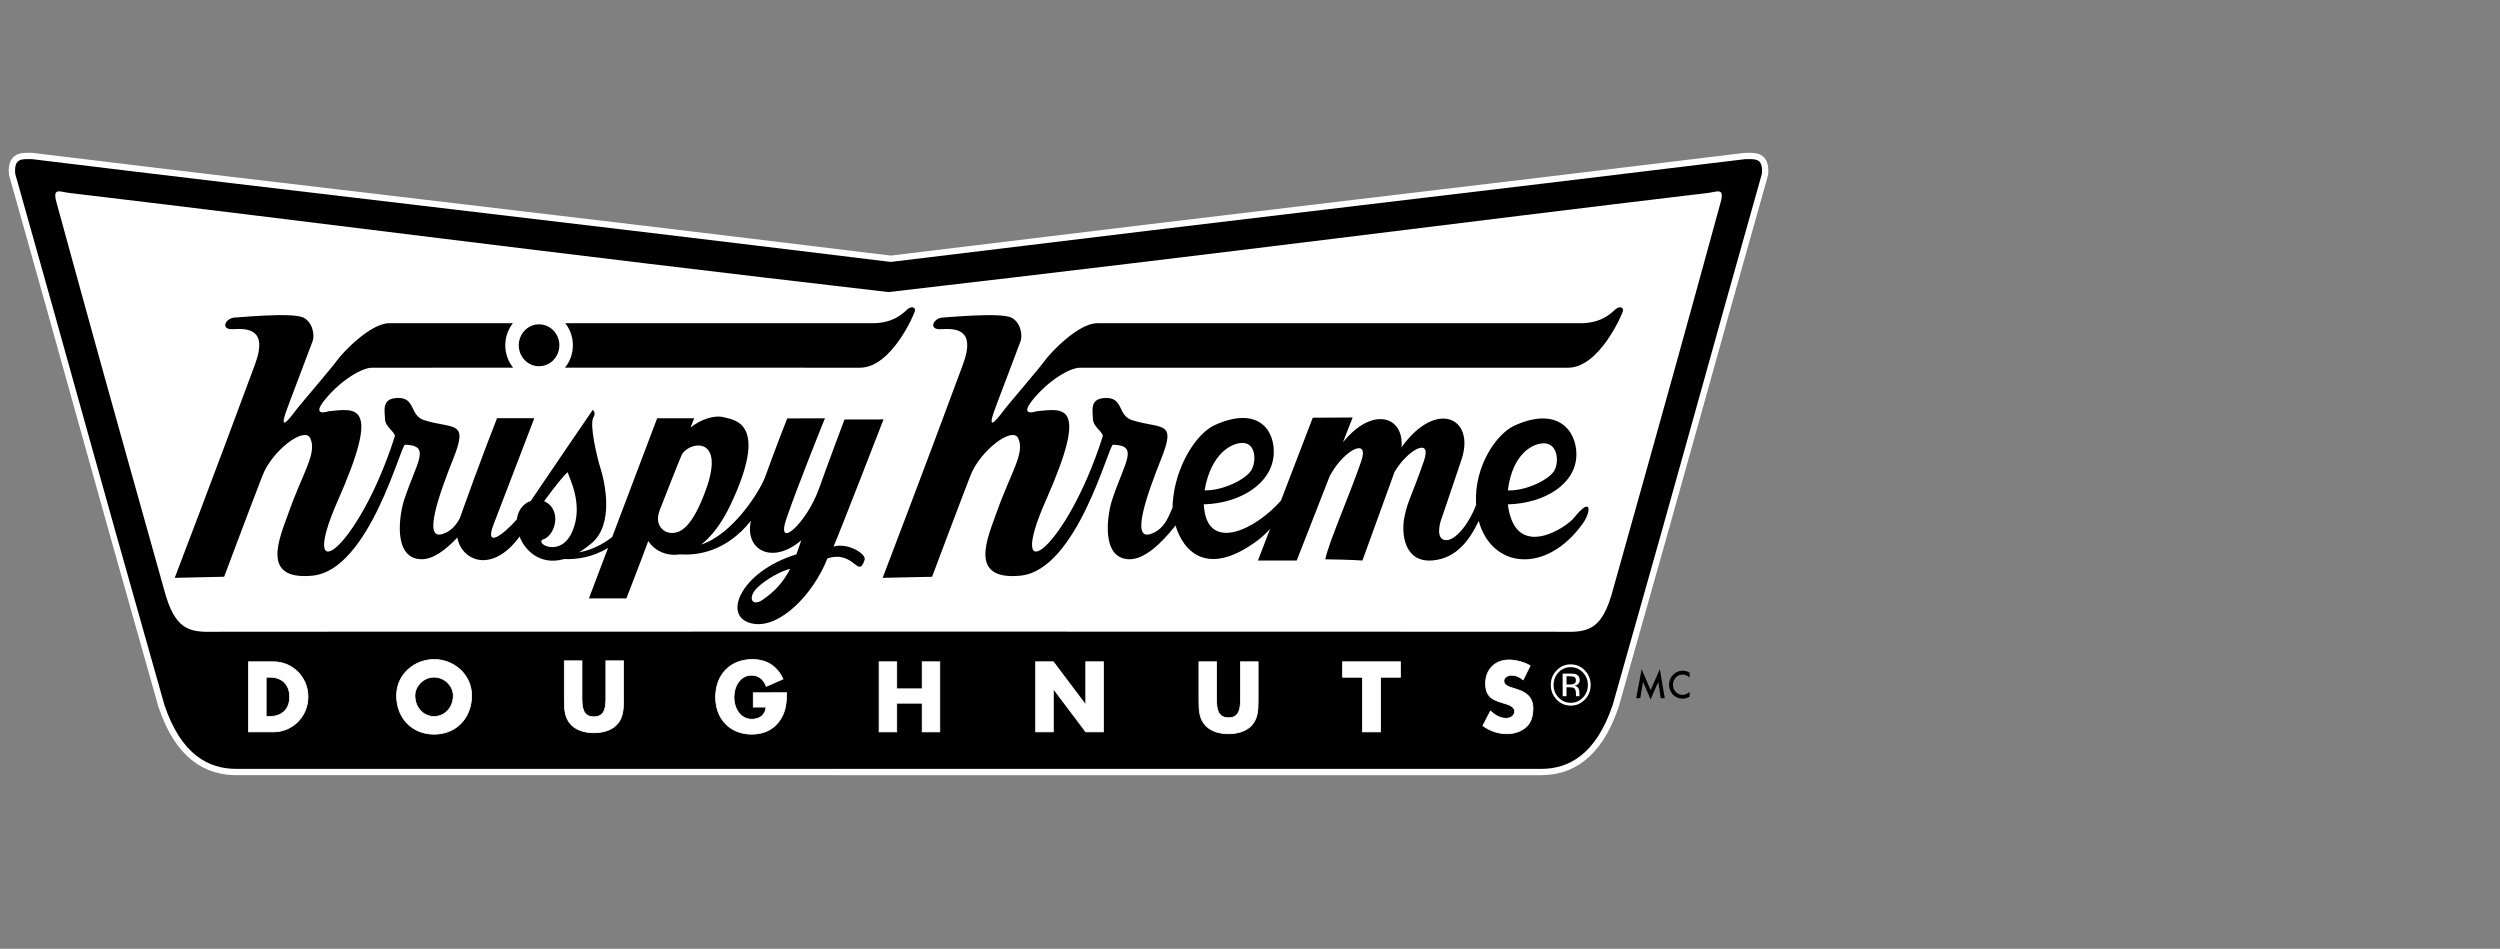 <svg xmlns="http://www.w3.org/2000/svg" width="166" height="63" viewBox="0 0 166 63" fill="none"><rect x="0" y="0" width="166" height="63" fill="#808080" stroke="none"/><path d="M59.145 17.392C33.07 14.206 20.911 12.861 2.122 10.567C1.486 10.567 0.918 10.46 1.01 11.537C5.061 25.87 5.648 28.236 10.916 46.805C12.045 50.163 13.89 51.052 15.678 51.052C33.272 51.052 42.108 51.052 59.005 51.053C75.902 51.053 84.727 51.054 102.322 51.054C104.108 51.054 105.955 50.163 107.084 46.806C112.352 28.237 112.939 25.871 116.99 11.539C117.082 10.461 116.515 10.568 115.878 10.568C97.089 12.862 85.22 14.207 59.145 17.392Z" fill="white"></path><path d="M59.145 17.392C33.07 14.206 20.911 12.861 2.122 10.567C1.486 10.567 0.918 10.46 1.01 11.537C5.061 25.87 5.648 28.236 10.916 46.805C12.045 50.163 13.89 51.052 15.678 51.052C33.272 51.052 42.108 51.052 59.005 51.053C75.902 51.053 84.727 51.054 102.322 51.054C104.108 51.054 105.955 50.163 107.084 46.806C112.352 28.237 112.939 25.871 116.99 11.539C117.082 10.461 116.515 10.568 115.878 10.568C97.089 12.862 85.22 14.207 59.145 17.392Z" stroke="white" stroke-width="0.836" stroke-miterlimit="3.864"></path><path d="M58.994 19.394C82.517 16.669 96.525 14.82 113.384 12.815C113.99 12.752 114.535 12.407 114.253 13.424C111.928 21.901 111.205 24.543 106.991 39.551C106.171 42.278 104.97 41.938 103.096 41.947C87.262 41.947 76.193 41.941 58.995 41.938C41.795 41.942 30.738 41.946 14.904 41.946C13.03 41.937 11.828 42.276 11.009 39.551C6.794 24.541 6.071 21.9 3.746 13.423C3.464 12.406 4.01 12.75 4.616 12.813C21.474 14.819 35.471 16.668 58.994 19.394Z" fill="white"></path><path d="M58.994 19.394C82.517 16.669 96.525 14.82 113.384 12.815C113.99 12.752 114.535 12.407 114.253 13.424C111.928 21.901 111.205 24.543 106.991 39.551C106.171 42.278 104.97 41.938 103.096 41.947C87.262 41.947 76.193 41.941 58.995 41.938C41.795 41.942 30.738 41.946 14.904 41.946C13.03 41.937 11.828 42.276 11.009 39.551C6.794 24.541 6.071 21.9 3.746 13.423C3.464 12.406 4.01 12.75 4.616 12.813C21.474 14.819 35.471 16.668 58.994 19.394Z" stroke="white" stroke-width="0.836" stroke-miterlimit="3.864"></path><path fill-rule="evenodd" clip-rule="evenodd" d="M17.673 44.967H17.949C18.701 44.967 19.233 45.437 19.233 46.27C19.233 47.178 18.635 47.572 17.936 47.572H17.673V44.967ZM16.502 48.597H18.163C19.411 48.597 20.452 47.578 20.452 46.27C20.452 44.962 19.418 43.943 18.164 43.943H16.502V48.597Z" fill="white"></path><path d="M17.673 44.967H17.949C18.701 44.967 19.233 45.437 19.233 46.27C19.233 47.178 18.635 47.572 17.936 47.572H17.673V44.967ZM16.502 48.597H18.163C19.411 48.597 20.452 47.578 20.452 46.27C20.452 44.962 19.418 43.943 18.164 43.943H16.502V48.597Z" stroke="white" stroke-width="0.051" stroke-miterlimit="3.864"></path><path fill-rule="evenodd" clip-rule="evenodd" d="M28.824 44.962C29.523 44.962 30.097 45.547 30.097 46.19C30.097 46.992 29.523 47.578 28.824 47.578C28.125 47.578 27.551 46.992 27.551 46.19C27.551 45.548 28.125 44.962 28.824 44.962ZM28.824 43.789C27.527 43.789 26.333 44.776 26.333 46.183C26.333 47.69 27.378 48.751 28.824 48.751C30.27 48.751 31.315 47.69 31.315 46.183C31.316 44.776 30.12 43.789 28.824 43.789Z" fill="white"></path><path d="M28.824 44.962C29.523 44.962 30.097 45.547 30.097 46.19C30.097 46.992 29.523 47.578 28.824 47.578C28.125 47.578 27.551 46.992 27.551 46.19C27.551 45.548 28.125 44.962 28.824 44.962ZM28.824 43.789C27.527 43.789 26.333 44.776 26.333 46.183C26.333 47.69 27.378 48.751 28.824 48.751C30.27 48.751 31.315 47.69 31.315 46.183C31.316 44.776 30.12 43.789 28.824 43.789Z" stroke="white" stroke-width="0.051" stroke-miterlimit="3.864"></path><path fill-rule="evenodd" clip-rule="evenodd" d="M40.23 43.879V46.33C40.23 46.935 40.188 47.596 39.436 47.596C38.684 47.596 38.642 46.935 38.642 46.33V43.879H37.471V46.496C37.471 47.095 37.495 47.687 37.943 48.137C38.32 48.52 38.91 48.656 39.436 48.656C39.962 48.656 40.553 48.52 40.93 48.138C41.377 47.687 41.401 47.095 41.401 46.496V43.879H40.23Z" fill="white"></path><path d="M40.23 43.879V46.33C40.23 46.935 40.188 47.596 39.436 47.596C38.684 47.596 38.642 46.935 38.642 46.33V43.879H37.471V46.496C37.471 47.095 37.495 47.687 37.943 48.137C38.32 48.52 38.91 48.656 39.436 48.656C39.962 48.656 40.553 48.52 40.93 48.138C41.377 47.687 41.401 47.095 41.401 46.496V43.879H40.23Z" stroke="white" stroke-width="0.051" stroke-miterlimit="3.864"></path><path d="M50.016 45.999V46.949H50.867C50.819 47.487 50.431 47.758 49.923 47.758C49.153 47.758 48.734 47.024 48.734 46.301C48.734 45.591 49.135 44.833 49.905 44.833C50.378 44.833 50.719 45.129 50.879 45.574L51.989 45.09C51.601 44.22 50.885 43.789 49.959 43.789C48.508 43.789 47.516 44.782 47.516 46.294C47.516 47.757 48.501 48.75 49.917 48.75C50.67 48.75 51.333 48.473 51.775 47.838C52.175 47.257 52.223 46.678 52.235 45.998L50.016 45.999Z" fill="white"></path><path d="M50.016 45.999V46.949H50.867C50.819 47.487 50.431 47.758 49.923 47.758C49.153 47.758 48.734 47.024 48.734 46.301C48.734 45.591 49.135 44.833 49.905 44.833C50.378 44.833 50.719 45.129 50.879 45.574L51.989 45.09C51.601 44.22 50.885 43.789 49.959 43.789C48.508 43.789 47.516 44.782 47.516 46.294C47.516 47.757 48.501 48.75 49.917 48.75C50.67 48.75 51.333 48.473 51.775 47.838C52.175 47.257 52.223 46.678 52.235 45.998L50.016 45.999Z" stroke="white" stroke-width="0.051" stroke-miterlimit="3.864"></path><path fill-rule="evenodd" clip-rule="evenodd" d="M59.543 45.739V43.943H58.372V48.598H59.543V46.691H61.233V48.598H62.404V43.943H61.233V45.739H59.543Z" fill="white"></path><path d="M59.543 45.739V43.943H58.372V48.598H59.543V46.691H61.233V48.598H62.404V43.943H61.233V45.739H59.543Z" stroke="white" stroke-width="0.051" stroke-miterlimit="3.864"></path><path fill-rule="evenodd" clip-rule="evenodd" d="M68.769 48.598H69.94V45.747H69.952L72.097 48.598H73.267V43.943H72.097V46.789H72.084L69.94 43.943H68.769V48.598Z" fill="white"></path><path d="M68.769 48.598H69.94V45.747H69.952L72.097 48.598H73.267V43.943H72.097V46.789H72.084L69.94 43.943H68.769V48.598Z" stroke="white" stroke-width="0.051" stroke-miterlimit="3.864"></path><path fill-rule="evenodd" clip-rule="evenodd" d="M82.368 43.943V46.395C82.368 46.999 82.326 47.66 81.574 47.66C80.822 47.66 80.779 46.999 80.779 46.395V43.943H79.609V46.561C79.609 47.16 79.632 47.752 80.08 48.203C80.457 48.586 81.048 48.721 81.574 48.721C82.1 48.721 82.69 48.586 83.067 48.203C83.514 47.752 83.539 47.16 83.539 46.561V43.943H82.368Z" fill="white"></path><path d="M82.368 43.943V46.395C82.368 46.999 82.326 47.66 81.574 47.66C80.822 47.66 80.779 46.999 80.779 46.395V43.943H79.609V46.561C79.609 47.16 79.632 47.752 80.08 48.203C80.457 48.586 81.048 48.721 81.574 48.721C82.1 48.721 82.69 48.586 83.067 48.203C83.514 47.752 83.539 47.16 83.539 46.561V43.943H82.368Z" stroke="white" stroke-width="0.051" stroke-miterlimit="3.864"></path><path d="M91.671 44.968H92.988V43.943H89.15V44.968H90.466V48.598H91.671V44.968Z" fill="white"></path><path d="M91.671 44.968H92.988V43.943H89.15V44.968H90.466V48.598H91.671V44.968Z" stroke="white" stroke-width="0.051" stroke-miterlimit="3.864"></path><path fill-rule="evenodd" clip-rule="evenodd" d="M101.603 44.203C101.204 43.968 100.648 43.82 100.195 43.82C99.293 43.82 98.642 44.438 98.642 45.382C98.642 46.282 99.124 46.48 99.86 46.696C100.11 46.77 100.57 46.888 100.57 47.229C100.57 47.554 100.277 47.696 100.003 47.696C99.603 47.696 99.257 47.48 98.964 47.215L98.462 48.19C98.921 48.523 99.477 48.721 100.045 48.721C100.5 48.721 100.971 48.591 101.323 48.283C101.682 47.968 101.79 47.493 101.79 47.029C101.79 46.276 101.304 45.95 100.678 45.759L100.379 45.665C100.176 45.597 99.859 45.492 99.859 45.221C99.859 44.962 100.145 44.833 100.361 44.833C100.647 44.833 100.922 44.955 101.137 45.141L101.603 44.203Z" fill="white"></path><path d="M101.603 44.203C101.204 43.968 100.648 43.82 100.195 43.82C99.293 43.82 98.642 44.438 98.642 45.382C98.642 46.282 99.124 46.48 99.86 46.696C100.11 46.77 100.57 46.888 100.57 47.229C100.57 47.554 100.277 47.696 100.003 47.696C99.603 47.696 99.257 47.48 98.964 47.215L98.462 48.19C98.921 48.523 99.477 48.721 100.045 48.721C100.5 48.721 100.971 48.591 101.323 48.283C101.682 47.968 101.79 47.493 101.79 47.029C101.79 46.276 101.304 45.95 100.678 45.759L100.379 45.665C100.176 45.597 99.859 45.492 99.859 45.221C99.859 44.962 100.145 44.833 100.361 44.833C100.647 44.833 100.922 44.955 101.137 45.141L101.603 44.203Z" stroke="white" stroke-width="0.051" stroke-miterlimit="3.864"></path><path d="M37.532 21.459C46.501 21.457 57.419 21.456 57.889 21.462C59.309 21.476 59.954 20.81 60.213 20.572C60.472 20.333 60.768 20.345 60.76 20.623C60.758 20.743 59.222 24.421 57.096 24.416C55.794 24.414 46.003 24.412 37.516 24.412C37.842 24.011 38.038 23.491 38.038 22.927C38.038 22.37 37.848 21.858 37.532 21.459ZM45.267 30.205C45.101 30.548 43.808 33.868 43.808 33.868C43.46 34.786 43.969 35.252 44.343 35.35C45.179 35.57 45.985 34.932 46.854 32.57C48.234 28.817 45.687 29.337 45.267 30.205ZM36.13 33.276C37.367 33.845 36.87 35.623 36.005 35.839C35.606 36.162 37.277 37.008 38.012 35.268C38.761 33.495 37.806 31.771 37.694 31.352C37.393 31.61 36.871 32.277 36.13 33.276ZM46.558 36.158C48.648 35.488 50.42 32.661 50.784 31.723C51.588 29.503 52.273 27.782 52.273 27.782L54.775 27.775C54.775 27.775 52.986 32.198 52.216 34.442C51.48 36.585 53.555 34.784 54.396 32.404C55.132 30.357 56.073 27.855 56.073 27.855L58.666 27.85C58.666 27.85 55.657 35.617 55.347 36.29C56.316 36.018 57.531 36.788 57.412 37.162C56.988 38.499 56.728 36.501 54.944 37.077C53.961 39.538 51.774 41.688 50.057 41.422C47.833 41.079 49.131 37.945 52.881 36.811L53.207 35.874C51.279 37.529 49.423 36.525 49.862 34.578C48.244 36.61 46.344 36.899 45.135 36.809C44.226 36.95 43.45 36.545 43.046 35.925C42.431 37.592 41.59 39.733 41.59 39.733H39.105L40.375 36.38C39.31 37.028 38.264 37.154 37.45 37.122C35.805 37.588 34.794 36.453 34.504 35.623C32.669 38.135 30.642 37.234 30.366 35.693C29.582 36.533 28.725 37.164 27.947 37.134C26.055 37.062 26.518 34.136 26.847 33.156C27.703 30.605 28.631 29.584 26.896 29.527C26.607 29.518 24.526 37.862 20.743 38.225C17.237 38.559 18.587 35.675 19.169 34.026C20.099 31.384 21.085 30.065 20.59 29.081C20.207 28.316 18.08 29.898 17.427 31.584C16.584 33.757 14.883 38.296 14.883 38.296L11.602 38.369C11.602 38.369 14.308 31.297 16.938 24.18C17.796 21.861 16.488 21.794 15.464 21.856C14.62 21.907 14.952 21.135 15.57 21.086C18.721 20.838 19.864 20.887 20.244 21.143C20.891 21.579 20.861 22.479 20.744 22.688C20.166 24.245 19.101 27.003 18.958 27.438C18.498 28.831 19.451 27.493 19.731 27.131C20.011 26.77 21.997 24.462 22.392 23.916C22.803 23.348 24.624 21.461 25.844 21.461L34.057 21.46C33.742 21.86 33.551 22.371 33.551 22.927C33.551 23.493 33.748 24.011 34.073 24.413C28.97 24.414 24.971 24.415 24.684 24.417C24.049 24.42 22.627 25.229 21.55 26.569C20.622 27.725 21.831 27.306 21.831 27.306C23.64 27.126 25.323 26.706 22.437 33.229C19.676 39.47 23.797 36.548 26.208 28.996C26.295 28.722 25.589 28.364 25.565 27.846C25.534 27.185 25.343 26.424 26.463 26.424C27.584 26.424 27.214 27.599 28.162 27.898C30.082 28.505 31.126 27.883 30.118 30.405C29.153 32.824 28.087 35.832 29.348 35.469C29.954 35.296 30.303 34.837 30.528 34.416C31.86 30.667 33.001 27.769 33.001 27.769H35.478C35.478 27.769 34.558 30.17 32.774 34.82C32.149 36.447 33.395 35.533 34.32 34.488C34.427 33.63 35.046 33.307 35.233 33.276C36.214 31.811 39.36 27.215 39.36 27.215C39.36 27.215 39.6 27.395 39.399 27.724C39.129 28.161 39.63 30.33 39.851 31.018C40.2 32.114 40.761 34.82 39.29 36.063C38.994 36.313 38.71 36.518 38.439 36.68C39.321 36.51 40.05 36.131 40.649 35.659L43.635 27.775H46.098C46.098 27.775 45.991 28.016 45.851 28.388C46.559 27.829 47.437 27.531 48.111 27.716C48.799 27.903 51.073 28.086 48.516 33.501C47.907 34.787 47.229 35.637 46.558 36.158ZM50.608 39.847C51.416 39.3 51.976 38.71 52.468 37.771C51.866 37.904 50.835 38.487 50.3 39.007C49.6 39.685 49.943 40.298 50.608 39.847ZM34.447 22.927C34.447 22.158 35.05 21.536 35.794 21.536C36.537 21.536 37.141 22.159 37.141 22.927C37.141 23.695 36.538 24.318 35.794 24.318C35.05 24.318 34.447 23.695 34.447 22.927ZM79.983 32.56C81.247 32.588 82.767 31.796 83.098 31.205C83.429 30.614 83.39 29.456 82.547 29.413C81.834 29.378 80.419 30.051 79.983 32.56ZM105.102 34.754C102.657 38.171 99.044 37.741 98.187 34.589C97.592 35.837 96.727 37.066 95.14 37.211C93.234 37.383 93.038 35.437 93.249 34.352C93.458 33.265 93.786 32.831 94.555 30.586C95.097 29.005 93.503 29.813 92.596 31.338C91.943 33.158 90.466 37.219 90.466 37.219C90.466 37.219 89.703 37.16 88 37.138C88.211 36.052 89.618 32.864 90.388 30.62C90.939 29.015 89.288 29.869 88.39 31.44C88.362 31.491 88.333 31.539 88.304 31.585L86.102 37.219H83.529L84.335 35.114C84.078 35.404 83.783 35.682 83.437 35.935C80.138 38.345 78.567 36.602 78.055 34.893C77.112 36.094 75.966 37.174 74.955 37.135C73.064 37.062 73.527 34.137 73.855 33.158C74.71 30.605 75.639 29.585 73.904 29.528C73.615 29.519 71.534 37.862 67.751 38.225C64.245 38.559 65.595 35.677 66.176 34.026C67.106 31.385 68.093 30.065 67.599 29.081C67.214 28.317 65.088 29.899 64.435 31.584C63.593 33.757 61.89 38.298 61.89 38.298L58.609 38.369C58.609 38.369 61.316 31.298 63.947 24.181C64.805 21.861 63.496 21.795 62.472 21.857C61.628 21.907 61.96 21.135 62.578 21.086C65.729 20.839 66.873 20.888 67.251 21.143C67.898 21.58 67.868 22.48 67.752 22.689C67.174 24.246 66.109 27.004 65.965 27.438C65.507 28.832 66.459 27.493 66.74 27.131C67.02 26.77 69.004 24.462 69.399 23.916C69.811 23.348 71.632 21.462 72.853 21.462C73.924 21.462 104.11 21.454 104.899 21.462C106.319 21.477 106.963 20.811 107.223 20.573C107.482 20.335 107.778 20.345 107.771 20.624C107.768 20.743 106.232 24.422 104.106 24.418C101.784 24.413 72.488 24.412 71.691 24.418C71.058 24.421 69.634 25.23 68.558 26.569C67.629 27.726 68.838 27.306 68.838 27.306C70.647 27.127 72.33 26.707 69.445 33.229C66.683 39.47 70.805 36.548 73.216 28.996C73.304 28.722 72.597 28.364 72.573 27.847C72.542 27.185 72.35 26.425 73.471 26.425C74.593 26.425 74.222 27.599 75.17 27.899C77.091 28.506 78.135 27.883 77.127 30.406C76.162 32.824 75.096 35.833 76.356 35.47C77.378 35.176 77.672 34.076 77.859 33.707C77.857 33.603 77.858 33.506 77.865 33.416C78.039 30.917 79.457 28.767 80.664 28.223C83.556 26.917 84.67 28.581 84.575 30.168C84.459 32.113 82.349 33.416 79.966 33.487C79.923 33.453 79.917 33.478 79.966 33.85C80.34 36.64 83.414 35.12 85.055 33.239L87.168 27.736L89.816 27.721L89.172 29.369C91.128 26.948 93.24 27.627 93.061 29.7L93.137 29.595C95.38 26.554 97.94 27.718 97.061 30.464C96.932 30.867 95.658 34.611 95.658 34.611C95.658 34.611 95.263 35.868 96.034 35.868C96.699 35.868 97.609 34.655 98.015 33.514L98.009 33.416C97.888 30.934 99.375 28.793 100.575 28.253C103.453 26.955 104.681 28.61 104.673 30.187C104.663 32.121 102.583 33.416 100.157 33.489C100.111 33.453 100.105 33.48 100.177 33.848C100.819 37.165 104.034 34.987 104.508 34.391C105.703 32.881 105.663 33.973 105.102 34.754ZM100.122 32.566C101.411 32.593 102.92 31.806 103.224 31.218C103.529 30.63 103.424 29.48 102.562 29.437C101.834 29.402 100.427 30.072 100.122 32.566Z" fill="white"></path><path d="M46.558 36.158C48.648 35.488 50.42 32.661 50.784 31.723C51.588 29.503 52.273 27.782 52.273 27.782L54.775 27.775C54.775 27.775 52.986 32.197 52.216 34.442C51.48 36.585 53.555 34.784 54.396 32.404C55.132 30.356 56.073 27.854 56.073 27.854L58.667 27.85C58.667 27.85 55.657 35.617 55.347 36.29C56.316 36.018 57.531 36.788 57.412 37.162C56.988 38.499 56.728 36.501 54.944 37.077C53.961 39.538 51.774 41.687 50.057 41.422C47.833 41.079 49.131 37.945 52.881 36.811L53.207 35.874C51.279 37.529 49.423 36.525 49.862 34.578C48.244 36.61 46.344 36.899 45.135 36.809C44.226 36.949 43.45 36.545 43.046 35.925C42.431 37.592 41.59 39.733 41.59 39.733H39.105L40.375 36.38C39.31 37.028 38.264 37.154 37.45 37.122C35.805 37.588 34.794 36.452 34.504 35.623C32.669 38.135 30.642 37.234 30.366 35.692C29.582 36.533 28.725 37.164 27.947 37.134C26.055 37.062 26.518 34.136 26.847 33.156C27.703 30.605 28.631 29.584 26.896 29.527C26.607 29.518 24.526 37.862 20.743 38.225C17.237 38.559 18.587 35.675 19.169 34.025C20.099 31.384 21.085 30.065 20.59 29.081C20.207 28.316 18.08 29.898 17.427 31.584C16.584 33.757 14.883 38.296 14.883 38.296L11.602 38.369C11.602 38.369 14.308 31.297 16.938 24.18C17.796 21.861 16.488 21.793 15.464 21.855C14.62 21.907 14.952 21.135 15.57 21.086C18.721 20.838 19.864 20.887 20.244 21.142C20.891 21.579 20.861 22.479 20.744 22.688C20.166 24.245 19.101 27.003 18.958 27.438C18.498 28.831 19.451 27.493 19.731 27.131C20.011 26.77 21.997 24.461 22.392 23.915C22.803 23.347 24.624 21.461 25.844 21.461L34.057 21.46C33.742 21.859 33.551 22.371 33.551 22.927C33.551 23.492 33.748 24.01 34.073 24.413C28.97 24.413 24.971 24.414 24.684 24.416C24.049 24.42 22.627 25.229 21.55 26.568C20.622 27.725 21.831 27.306 21.831 27.306C23.64 27.126 25.323 26.706 22.437 33.229C19.676 39.47 23.797 36.548 26.208 28.996C26.295 28.721 25.589 28.364 25.565 27.846C25.534 27.185 25.343 26.424 26.463 26.424C27.584 26.424 27.214 27.599 28.162 27.898C30.082 28.505 31.126 27.883 30.118 30.405C29.153 32.824 28.087 35.831 29.348 35.469C29.954 35.296 30.303 34.837 30.528 34.416C31.86 30.667 33.001 27.769 33.001 27.769H35.478C35.478 27.769 34.558 30.17 32.774 34.82C32.149 36.447 33.395 35.533 34.32 34.488C34.427 33.63 35.046 33.307 35.233 33.276C36.214 31.811 39.36 27.215 39.36 27.215C39.36 27.215 39.6 27.395 39.399 27.724C39.129 28.161 39.63 30.33 39.851 31.018C40.2 32.114 40.761 34.82 39.29 36.062C38.994 36.313 38.71 36.517 38.439 36.68C39.321 36.509 40.05 36.131 40.649 35.659L43.635 27.775H46.098C46.098 27.775 45.991 28.016 45.851 28.388C46.559 27.829 47.437 27.53 48.111 27.716C48.799 27.903 51.073 28.086 48.516 33.501C47.907 34.787 47.229 35.637 46.558 36.158ZM50.608 39.847C51.416 39.3 51.976 38.709 52.468 37.771C51.866 37.904 50.835 38.487 50.3 39.007C49.6 39.685 49.943 40.298 50.608 39.847ZM34.447 22.927C34.447 22.158 35.05 21.536 35.794 21.536C36.537 21.536 37.141 22.159 37.141 22.927C37.141 23.695 36.538 24.318 35.794 24.318C35.05 24.318 34.447 23.695 34.447 22.927ZM79.983 32.56C81.247 32.587 82.767 31.796 83.098 31.205C83.429 30.614 83.39 29.456 82.547 29.413C81.834 29.378 80.419 30.051 79.983 32.56ZM105.102 34.754C102.657 38.171 99.044 37.741 98.187 34.589C97.592 35.837 96.727 37.066 95.14 37.21C93.234 37.383 93.038 35.437 93.249 34.352C93.458 33.265 93.786 32.831 94.555 30.586C95.097 29.005 93.503 29.812 92.596 31.338C91.943 33.158 90.466 37.219 90.466 37.219C90.466 37.219 89.703 37.16 88 37.138C88.211 36.052 89.618 32.863 90.388 30.62C90.939 29.015 89.288 29.869 88.39 31.44C88.362 31.491 88.333 31.539 88.304 31.585L86.102 37.219H83.529L84.335 35.114C84.078 35.404 83.783 35.682 83.437 35.935C80.138 38.344 78.567 36.601 78.055 34.892C77.112 36.094 75.966 37.174 74.955 37.135C73.064 37.062 73.527 34.137 73.855 33.158C74.71 30.605 75.639 29.585 73.904 29.528C73.615 29.519 71.534 37.862 67.751 38.225C64.245 38.559 65.595 35.676 66.176 34.025C67.106 31.385 68.093 30.065 67.599 29.081C67.214 28.317 65.088 29.899 64.435 31.584C63.593 33.757 61.89 38.298 61.89 38.298L58.609 38.369C58.609 38.369 61.316 31.297 63.947 24.181C64.805 21.861 63.496 21.795 62.472 21.856C61.628 21.907 61.96 21.135 62.578 21.086C65.729 20.839 66.873 20.887 67.251 21.142C67.898 21.579 67.868 22.48 67.752 22.688C67.174 24.246 66.109 27.004 65.965 27.438C65.507 28.832 66.459 27.493 66.74 27.131C67.02 26.77 69.004 24.462 69.399 23.916C69.811 23.348 71.632 21.462 72.853 21.462C73.924 21.462 104.11 21.454 104.899 21.462C106.319 21.477 106.963 20.811 107.223 20.573C107.482 20.334 107.778 20.345 107.771 20.624C107.768 20.743 106.232 24.422 104.106 24.417C101.784 24.413 72.488 24.412 71.691 24.417C71.058 24.421 69.634 25.23 68.558 26.569C67.629 27.726 68.838 27.306 68.838 27.306C70.647 27.127 72.33 26.707 69.445 33.229C66.683 39.47 70.805 36.548 73.216 28.996C73.304 28.721 72.597 28.364 72.573 27.847C72.542 27.185 72.35 26.425 73.471 26.425C74.593 26.425 74.222 27.599 75.17 27.898C77.091 28.505 78.135 27.883 77.127 30.406C76.162 32.824 75.096 35.832 76.356 35.47C77.378 35.176 77.672 34.075 77.859 33.707C77.857 33.603 77.858 33.506 77.865 33.416C78.039 30.917 79.457 28.766 80.664 28.223C83.556 26.917 84.67 28.581 84.575 30.168C84.459 32.113 82.349 33.416 79.966 33.487C79.923 33.452 79.917 33.478 79.966 33.849C80.34 36.639 83.414 35.12 85.055 33.239L87.168 27.735L89.816 27.721L89.172 29.369C91.128 26.948 93.24 27.627 93.061 29.699L93.137 29.595C95.38 26.554 97.94 27.718 97.061 30.464C96.932 30.867 95.658 34.611 95.658 34.611C95.658 34.611 95.263 35.868 96.034 35.868C96.699 35.868 97.609 34.655 98.015 33.514L98.009 33.416C97.888 30.934 99.375 28.793 100.575 28.252C103.453 26.955 104.681 28.61 104.673 30.186C104.663 32.121 102.583 33.416 100.157 33.489C100.111 33.452 100.105 33.479 100.177 33.848C100.819 37.165 104.034 34.987 104.508 34.391C105.703 32.881 105.663 33.973 105.102 34.754ZM100.122 32.566C101.411 32.593 102.92 31.806 103.224 31.218C103.529 30.63 103.424 29.479 102.562 29.437C101.834 29.402 100.427 30.071 100.122 32.566Z" stroke="white" stroke-width="0.836" stroke-miterlimit="3.864"></path><path d="M37.532 21.459C46.501 21.457 57.419 21.456 57.889 21.462C59.31 21.476 59.954 20.81 60.213 20.572C60.473 20.333 60.769 20.345 60.761 20.623C60.758 20.743 59.223 24.421 57.096 24.416C55.794 24.414 46.003 24.412 37.516 24.412C37.842 24.011 38.038 23.491 38.038 22.927C38.038 22.37 37.849 21.858 37.532 21.459ZM45.267 30.205C45.102 30.548 43.808 33.868 43.808 33.868C43.461 34.786 43.97 35.252 44.343 35.35C45.18 35.57 45.985 34.932 46.855 32.57C48.234 28.817 45.688 29.337 45.267 30.205ZM36.13 33.276C37.368 33.845 36.871 35.623 36.005 35.839C35.606 36.162 37.278 37.008 38.012 35.268C38.761 33.495 37.806 31.771 37.694 31.352C37.393 31.61 36.871 32.277 36.13 33.276Z" stroke="white" stroke-width="0.836" stroke-miterlimit="3.864"></path><path d="M59.145 17.392C33.07 14.206 20.911 12.861 2.122 10.567C1.486 10.567 0.918 10.46 1.01 11.537C5.061 25.87 5.648 28.236 10.916 46.805C12.045 50.163 13.89 51.052 15.678 51.052C33.272 51.052 42.108 51.052 59.005 51.053C75.902 51.053 84.727 51.054 102.322 51.054C104.108 51.054 105.955 50.163 107.084 46.806C112.352 28.237 112.939 25.871 116.99 11.539C117.082 10.461 116.515 10.568 115.878 10.568C97.089 12.862 85.22 14.207 59.145 17.392Z" fill="black"></path><path d="M58.994 19.394C82.517 16.669 96.525 14.82 113.384 12.815C113.99 12.752 114.535 12.407 114.253 13.424C111.928 21.901 111.205 24.543 106.991 39.551C106.171 42.278 104.97 41.938 103.096 41.947C87.262 41.947 76.193 41.941 58.995 41.938C41.795 41.942 30.738 41.946 14.904 41.946C13.03 41.937 11.828 42.276 11.009 39.551C6.794 24.541 6.071 21.9 3.746 13.423C3.464 12.406 4.01 12.75 4.616 12.813C21.474 14.819 35.471 16.668 58.994 19.394Z" fill="white"></path><path d="M37.532 21.459C46.501 21.457 57.419 21.456 57.889 21.462C59.309 21.476 59.954 20.81 60.213 20.572C60.472 20.333 60.768 20.345 60.76 20.623C60.758 20.743 59.222 24.421 57.096 24.416C55.794 24.414 46.003 24.412 37.516 24.412C37.842 24.011 38.038 23.491 38.038 22.927C38.038 22.37 37.848 21.858 37.532 21.459ZM45.267 30.205C45.101 30.548 43.808 33.868 43.808 33.868C43.46 34.786 43.969 35.252 44.343 35.35C45.179 35.57 45.985 34.932 46.854 32.57C48.234 28.817 45.687 29.337 45.267 30.205ZM36.13 33.276C37.367 33.845 36.87 35.623 36.005 35.839C35.606 36.162 37.277 37.008 38.012 35.268C38.761 33.495 37.806 31.771 37.694 31.352C37.393 31.61 36.871 32.277 36.13 33.276ZM46.558 36.158C48.648 35.488 50.42 32.661 50.784 31.723C51.588 29.503 52.273 27.782 52.273 27.782L54.775 27.775C54.775 27.775 52.986 32.198 52.216 34.442C51.48 36.585 53.555 34.784 54.396 32.404C55.132 30.357 56.073 27.855 56.073 27.855L58.666 27.85C58.666 27.85 55.657 35.617 55.347 36.29C56.316 36.018 57.531 36.788 57.412 37.162C56.988 38.499 56.728 36.501 54.944 37.077C53.961 39.538 51.774 41.688 50.057 41.422C47.833 41.079 49.131 37.945 52.881 36.811L53.207 35.874C51.279 37.529 49.423 36.525 49.862 34.578C48.244 36.61 46.344 36.899 45.135 36.809C44.226 36.95 43.45 36.545 43.046 35.925C42.431 37.592 41.59 39.733 41.59 39.733H39.105L40.375 36.38C39.31 37.028 38.264 37.154 37.45 37.122C35.805 37.588 34.794 36.453 34.504 35.623C32.669 38.135 30.642 37.234 30.366 35.693C29.582 36.533 28.725 37.164 27.947 37.134C26.055 37.062 26.518 34.136 26.847 33.156C27.703 30.605 28.631 29.584 26.896 29.527C26.607 29.518 24.526 37.862 20.743 38.225C17.237 38.559 18.587 35.675 19.169 34.026C20.099 31.384 21.085 30.065 20.59 29.081C20.207 28.316 18.08 29.898 17.427 31.584C16.584 33.757 14.883 38.296 14.883 38.296L11.602 38.369C11.602 38.369 14.308 31.297 16.938 24.18C17.796 21.861 16.488 21.794 15.464 21.856C14.62 21.907 14.952 21.135 15.57 21.086C18.721 20.838 19.864 20.887 20.244 21.143C20.891 21.579 20.861 22.479 20.744 22.688C20.166 24.245 19.101 27.003 18.958 27.438C18.498 28.831 19.451 27.493 19.731 27.131C20.011 26.77 21.997 24.462 22.392 23.916C22.803 23.348 24.624 21.461 25.844 21.461L34.057 21.46C33.742 21.86 33.551 22.371 33.551 22.927C33.551 23.493 33.748 24.011 34.073 24.413C28.97 24.414 24.971 24.415 24.684 24.417C24.049 24.42 22.627 25.229 21.55 26.569C20.622 27.725 21.831 27.306 21.831 27.306C23.64 27.126 25.323 26.706 22.437 33.229C19.676 39.47 23.797 36.548 26.208 28.996C26.295 28.722 25.589 28.364 25.565 27.846C25.534 27.185 25.343 26.424 26.463 26.424C27.584 26.424 27.214 27.599 28.162 27.898C30.082 28.505 31.126 27.883 30.118 30.405C29.153 32.824 28.087 35.832 29.348 35.469C29.954 35.296 30.303 34.837 30.528 34.416C31.86 30.667 33.001 27.769 33.001 27.769H35.478C35.478 27.769 34.558 30.17 32.774 34.82C32.149 36.447 33.395 35.533 34.32 34.488C34.427 33.63 35.046 33.307 35.233 33.276C36.214 31.811 39.36 27.215 39.36 27.215C39.36 27.215 39.6 27.395 39.399 27.724C39.129 28.161 39.63 30.33 39.851 31.018C40.2 32.114 40.761 34.82 39.29 36.063C38.994 36.313 38.71 36.518 38.439 36.68C39.321 36.51 40.05 36.131 40.649 35.659L43.635 27.775H46.098C46.098 27.775 45.991 28.016 45.851 28.388C46.559 27.829 47.437 27.531 48.111 27.716C48.799 27.903 51.073 28.086 48.516 33.501C47.907 34.787 47.229 35.637 46.558 36.158ZM50.608 39.847C51.416 39.3 51.976 38.71 52.468 37.771C51.866 37.904 50.835 38.487 50.3 39.007C49.6 39.685 49.943 40.298 50.608 39.847ZM34.447 22.927C34.447 22.158 35.05 21.536 35.794 21.536C36.537 21.536 37.141 22.159 37.141 22.927C37.141 23.695 36.538 24.318 35.794 24.318C35.05 24.318 34.447 23.695 34.447 22.927ZM79.983 32.56C81.247 32.588 82.767 31.796 83.098 31.205C83.429 30.614 83.39 29.456 82.547 29.413C81.834 29.378 80.419 30.051 79.983 32.56ZM105.102 34.754C102.657 38.171 99.044 37.741 98.187 34.589C97.592 35.837 96.727 37.066 95.14 37.211C93.234 37.383 93.038 35.437 93.249 34.352C93.458 33.265 93.786 32.831 94.555 30.586C95.097 29.005 93.503 29.813 92.596 31.338C91.943 33.158 90.466 37.219 90.466 37.219C90.466 37.219 89.703 37.16 88 37.138C88.211 36.052 89.618 32.864 90.388 30.62C90.939 29.015 89.288 29.869 88.39 31.44C88.362 31.491 88.333 31.539 88.304 31.585L86.102 37.219H83.529L84.335 35.114C84.078 35.404 83.783 35.682 83.437 35.935C80.138 38.345 78.567 36.602 78.055 34.893C77.112 36.094 75.966 37.174 74.955 37.135C73.064 37.062 73.527 34.137 73.855 33.158C74.71 30.605 75.639 29.585 73.904 29.528C73.615 29.519 71.534 37.862 67.751 38.225C64.245 38.559 65.595 35.677 66.176 34.026C67.106 31.385 68.093 30.065 67.599 29.081C67.214 28.317 65.088 29.899 64.435 31.584C63.593 33.757 61.89 38.298 61.89 38.298L58.609 38.369C58.609 38.369 61.316 31.298 63.947 24.181C64.805 21.861 63.496 21.795 62.472 21.857C61.628 21.907 61.96 21.135 62.578 21.086C65.729 20.839 66.873 20.888 67.251 21.143C67.898 21.58 67.868 22.48 67.752 22.689C67.174 24.246 66.109 27.004 65.965 27.438C65.507 28.832 66.459 27.493 66.74 27.131C67.02 26.77 69.004 24.462 69.399 23.916C69.811 23.348 71.632 21.462 72.853 21.462C73.924 21.462 104.11 21.454 104.899 21.462C106.319 21.477 106.963 20.811 107.223 20.573C107.482 20.335 107.778 20.345 107.771 20.624C107.768 20.743 106.232 24.422 104.106 24.418C101.784 24.413 72.488 24.412 71.691 24.418C71.058 24.421 69.634 25.23 68.558 26.569C67.629 27.726 68.838 27.306 68.838 27.306C70.647 27.127 72.33 26.707 69.445 33.229C66.683 39.47 70.805 36.548 73.216 28.996C73.304 28.722 72.597 28.364 72.573 27.847C72.542 27.185 72.35 26.425 73.471 26.425C74.593 26.425 74.222 27.599 75.17 27.899C77.091 28.506 78.135 27.883 77.127 30.406C76.162 32.824 75.096 35.833 76.356 35.47C77.378 35.176 77.672 34.076 77.859 33.707C77.857 33.603 77.858 33.506 77.865 33.416C78.039 30.917 79.457 28.767 80.664 28.223C83.556 26.917 84.67 28.581 84.575 30.168C84.459 32.113 82.349 33.416 79.966 33.487C79.923 33.453 79.917 33.478 79.966 33.85C80.34 36.64 83.414 35.12 85.055 33.239L87.168 27.736L89.816 27.721L89.172 29.369C91.128 26.948 93.24 27.627 93.061 29.7L93.137 29.595C95.38 26.554 97.94 27.718 97.061 30.464C96.932 30.867 95.658 34.611 95.658 34.611C95.658 34.611 95.263 35.868 96.034 35.868C96.699 35.868 97.609 34.655 98.015 33.514L98.009 33.416C97.888 30.934 99.375 28.793 100.575 28.253C103.453 26.955 104.681 28.61 104.673 30.187C104.663 32.121 102.583 33.416 100.157 33.489C100.111 33.453 100.105 33.48 100.177 33.848C100.819 37.165 104.034 34.987 104.508 34.391C105.703 32.881 105.663 33.973 105.102 34.754ZM100.122 32.566C101.411 32.593 102.92 31.806 103.224 31.218C103.529 30.63 103.424 29.48 102.562 29.437C101.834 29.402 100.427 30.072 100.122 32.566Z" fill="black"></path><path fill-rule="evenodd" clip-rule="evenodd" d="M104.267 44.724C104.448 44.724 104.581 44.743 104.665 44.779C104.815 44.844 104.891 44.971 104.891 45.16C104.892 45.294 104.844 45.392 104.748 45.456C104.699 45.489 104.628 45.514 104.538 45.529C104.652 45.547 104.736 45.596 104.789 45.676C104.842 45.756 104.868 45.833 104.868 45.91V46.019C104.868 46.053 104.87 46.092 104.872 46.132C104.874 46.172 104.879 46.197 104.884 46.21L104.894 46.229H104.655C104.653 46.222 104.652 46.219 104.65 46.213C104.649 46.208 104.648 46.203 104.647 46.198L104.641 46.148L104.64 46.029C104.64 45.855 104.595 45.74 104.504 45.684C104.448 45.651 104.354 45.634 104.218 45.634H104.016L104.017 46.227H103.761L103.758 44.725H104.267M104.542 44.961C104.479 44.924 104.377 44.906 104.234 44.906L104.016 44.904L104.018 45.449H104.248C104.356 45.449 104.438 45.439 104.491 45.416C104.591 45.376 104.641 45.297 104.641 45.182C104.639 45.072 104.609 44.999 104.542 44.961ZM105.234 46.453C104.976 46.721 104.663 46.855 104.296 46.855C103.928 46.853 103.616 46.718 103.359 46.45C103.102 46.182 102.974 45.857 102.973 45.478C102.973 45.101 103.101 44.779 103.36 44.512C103.617 44.246 103.927 44.113 104.292 44.114C104.659 44.114 104.973 44.248 105.232 44.514C105.491 44.781 105.619 45.104 105.62 45.481C105.621 45.861 105.492 46.184 105.234 46.453ZM103.488 44.644C103.269 44.874 103.158 45.152 103.158 45.477C103.158 45.806 103.268 46.086 103.489 46.318C103.711 46.549 103.98 46.665 104.297 46.665C104.613 46.666 104.881 46.55 105.102 46.32C105.324 46.089 105.434 45.809 105.434 45.481C105.433 45.154 105.322 44.877 105.1 44.648C104.876 44.415 104.608 44.3 104.294 44.299C103.979 44.298 103.711 44.414 103.488 44.644Z" fill="white"></path><path d="M50.016 45.999V46.949H50.867C50.819 47.487 50.431 47.758 49.923 47.758C49.153 47.758 48.734 47.024 48.734 46.301C48.734 45.591 49.135 44.833 49.905 44.833C50.378 44.833 50.719 45.129 50.879 45.574L51.989 45.09C51.601 44.22 50.885 43.789 49.959 43.789C48.508 43.789 47.516 44.782 47.516 46.294C47.516 47.757 48.501 48.75 49.917 48.75C50.67 48.75 51.333 48.473 51.775 47.838C52.175 47.257 52.223 46.678 52.235 45.998L50.016 45.999Z" fill="white"></path><path d="M50.016 45.999V46.949H50.867C50.819 47.487 50.431 47.758 49.923 47.758C49.153 47.758 48.734 47.024 48.734 46.301C48.734 45.591 49.135 44.833 49.905 44.833C50.378 44.833 50.719 45.129 50.879 45.574L51.989 45.09C51.601 44.22 50.885 43.789 49.959 43.789C48.508 43.789 47.516 44.782 47.516 46.294C47.516 47.757 48.501 48.75 49.917 48.75C50.67 48.75 51.333 48.473 51.775 47.838C52.175 47.257 52.223 46.678 52.235 45.998L50.016 45.999Z" stroke="white" stroke-width="0.051" stroke-miterlimit="3.864"></path><path d="M91.671 44.968H92.988V43.943H89.15V44.968H90.466V48.598H91.671V44.968Z" fill="white"></path><path d="M91.671 44.968H92.988V43.943H89.15V44.968H90.466V48.598H91.671V44.968Z" stroke="white" stroke-width="0.051" stroke-miterlimit="3.864"></path><path fill-rule="evenodd" clip-rule="evenodd" d="M17.673 44.967H17.949C18.701 44.967 19.233 45.437 19.233 46.27C19.233 47.178 18.635 47.572 17.936 47.572H17.673V44.967ZM16.502 48.597H18.163C19.411 48.597 20.452 47.578 20.452 46.27C20.452 44.962 19.418 43.943 18.164 43.943H16.502V48.597Z" fill="white"></path><path d="M17.673 44.967H17.949C18.701 44.967 19.233 45.437 19.233 46.27C19.233 47.178 18.635 47.572 17.936 47.572H17.673V44.967ZM16.502 48.597H18.163C19.411 48.597 20.452 47.578 20.452 46.27C20.452 44.962 19.418 43.943 18.164 43.943H16.502V48.597Z" stroke="white" stroke-width="0.051" stroke-miterlimit="3.864"></path><path fill-rule="evenodd" clip-rule="evenodd" d="M28.824 44.962C29.523 44.962 30.097 45.547 30.097 46.19C30.097 46.992 29.523 47.578 28.824 47.578C28.125 47.578 27.551 46.992 27.551 46.19C27.551 45.548 28.125 44.962 28.824 44.962ZM28.824 43.789C27.527 43.789 26.333 44.776 26.333 46.183C26.333 47.69 27.378 48.751 28.824 48.751C30.27 48.751 31.315 47.69 31.315 46.183C31.316 44.776 30.12 43.789 28.824 43.789Z" fill="white"></path><path d="M28.824 44.962C29.523 44.962 30.097 45.547 30.097 46.19C30.097 46.992 29.523 47.578 28.824 47.578C28.125 47.578 27.551 46.992 27.551 46.19C27.551 45.548 28.125 44.962 28.824 44.962ZM28.824 43.789C27.527 43.789 26.333 44.776 26.333 46.183C26.333 47.69 27.378 48.751 28.824 48.751C30.27 48.751 31.315 47.69 31.315 46.183C31.316 44.776 30.12 43.789 28.824 43.789Z" stroke="white" stroke-width="0.051" stroke-miterlimit="3.864"></path><path fill-rule="evenodd" clip-rule="evenodd" d="M40.23 43.879V46.33C40.23 46.935 40.188 47.596 39.436 47.596C38.684 47.596 38.642 46.935 38.642 46.33V43.879H37.471V46.496C37.471 47.095 37.495 47.687 37.943 48.137C38.32 48.52 38.91 48.656 39.436 48.656C39.962 48.656 40.553 48.52 40.93 48.138C41.377 47.687 41.401 47.095 41.401 46.496V43.879H40.23Z" fill="white"></path><path d="M40.23 43.879V46.33C40.23 46.935 40.188 47.596 39.436 47.596C38.684 47.596 38.642 46.935 38.642 46.33V43.879H37.471V46.496C37.471 47.095 37.495 47.687 37.943 48.137C38.32 48.52 38.91 48.656 39.436 48.656C39.962 48.656 40.553 48.52 40.93 48.138C41.377 47.687 41.401 47.095 41.401 46.496V43.879H40.23Z" stroke="white" stroke-width="0.051" stroke-miterlimit="3.864"></path><path fill-rule="evenodd" clip-rule="evenodd" d="M59.543 45.739V43.943H58.372V48.598H59.543V46.691H61.233V48.598H62.404V43.943H61.233V45.739H59.543Z" fill="white"></path><path d="M59.543 45.739V43.943H58.372V48.598H59.543V46.691H61.233V48.598H62.404V43.943H61.233V45.739H59.543Z" stroke="white" stroke-width="0.051" stroke-miterlimit="3.864"></path><path fill-rule="evenodd" clip-rule="evenodd" d="M68.769 48.598H69.94V45.747H69.952L72.097 48.598H73.267V43.943H72.097V46.789H72.084L69.94 43.943H68.769V48.598Z" fill="white"></path><path d="M68.769 48.598H69.94V45.747H69.952L72.097 48.598H73.267V43.943H72.097V46.789H72.084L69.94 43.943H68.769V48.598Z" stroke="white" stroke-width="0.051" stroke-miterlimit="3.864"></path><path fill-rule="evenodd" clip-rule="evenodd" d="M82.368 43.943V46.395C82.368 46.999 82.326 47.66 81.574 47.66C80.822 47.66 80.779 46.999 80.779 46.395V43.943H79.609V46.561C79.609 47.16 79.632 47.752 80.08 48.203C80.457 48.586 81.048 48.721 81.574 48.721C82.1 48.721 82.69 48.586 83.067 48.203C83.514 47.752 83.539 47.16 83.539 46.561V43.943H82.368Z" fill="white"></path><path d="M82.368 43.943V46.395C82.368 46.999 82.326 47.66 81.574 47.66C80.822 47.66 80.779 46.999 80.779 46.395V43.943H79.609V46.561C79.609 47.16 79.632 47.752 80.08 48.203C80.457 48.586 81.048 48.721 81.574 48.721C82.1 48.721 82.69 48.586 83.067 48.203C83.514 47.752 83.539 47.16 83.539 46.561V43.943H82.368Z" stroke="white" stroke-width="0.051" stroke-miterlimit="3.864"></path><path fill-rule="evenodd" clip-rule="evenodd" d="M101.603 44.203C101.204 43.968 100.648 43.82 100.195 43.82C99.293 43.82 98.642 44.438 98.642 45.382C98.642 46.282 99.124 46.48 99.86 46.696C100.11 46.77 100.57 46.888 100.57 47.229C100.57 47.554 100.277 47.696 100.003 47.696C99.603 47.696 99.257 47.48 98.964 47.215L98.462 48.19C98.921 48.523 99.477 48.721 100.045 48.721C100.5 48.721 100.971 48.591 101.323 48.283C101.682 47.968 101.79 47.493 101.79 47.029C101.79 46.276 101.304 45.95 100.678 45.759L100.379 45.665C100.176 45.597 99.859 45.492 99.859 45.221C99.859 44.962 100.145 44.833 100.361 44.833C100.647 44.833 100.922 44.955 101.137 45.141L101.603 44.203Z" fill="white"></path><path d="M101.603 44.203C101.204 43.968 100.648 43.82 100.195 43.82C99.293 43.82 98.642 44.438 98.642 45.382C98.642 46.282 99.124 46.48 99.86 46.696C100.11 46.77 100.57 46.888 100.57 47.229C100.57 47.554 100.277 47.696 100.003 47.696C99.603 47.696 99.257 47.48 98.964 47.215L98.462 48.19C98.921 48.523 99.477 48.721 100.045 48.721C100.5 48.721 100.971 48.591 101.323 48.283C101.682 47.968 101.79 47.493 101.79 47.029C101.79 46.276 101.304 45.95 100.678 45.759L100.379 45.665C100.176 45.597 99.859 45.492 99.859 45.221C99.859 44.962 100.145 44.833 100.361 44.833C100.647 44.833 100.922 44.955 101.137 45.141L101.603 44.203Z" stroke="white" stroke-width="0.051" stroke-miterlimit="3.864"></path><path d="M108.643 46.359H108.912L109.1 45.278L109.598 46.442L110.109 45.282L110.276 46.359H110.541L110.215 44.435L109.6 45.825L109.005 44.435L108.643 46.359Z" fill="black"></path><path fill-rule="evenodd" clip-rule="evenodd" d="M112.189 44.666C112.027 44.569 111.907 44.535 111.724 44.535C111.236 44.535 110.823 44.958 110.823 45.459C110.823 45.986 111.217 46.394 111.724 46.394C111.884 46.394 112.035 46.351 112.189 46.26V45.936C112.022 46.081 111.89 46.139 111.729 46.139C111.364 46.139 111.086 45.849 111.086 45.469C111.086 45.091 111.366 44.79 111.717 44.79C111.892 44.79 112.025 44.847 112.189 44.986V44.666Z" fill="black"></path></svg>